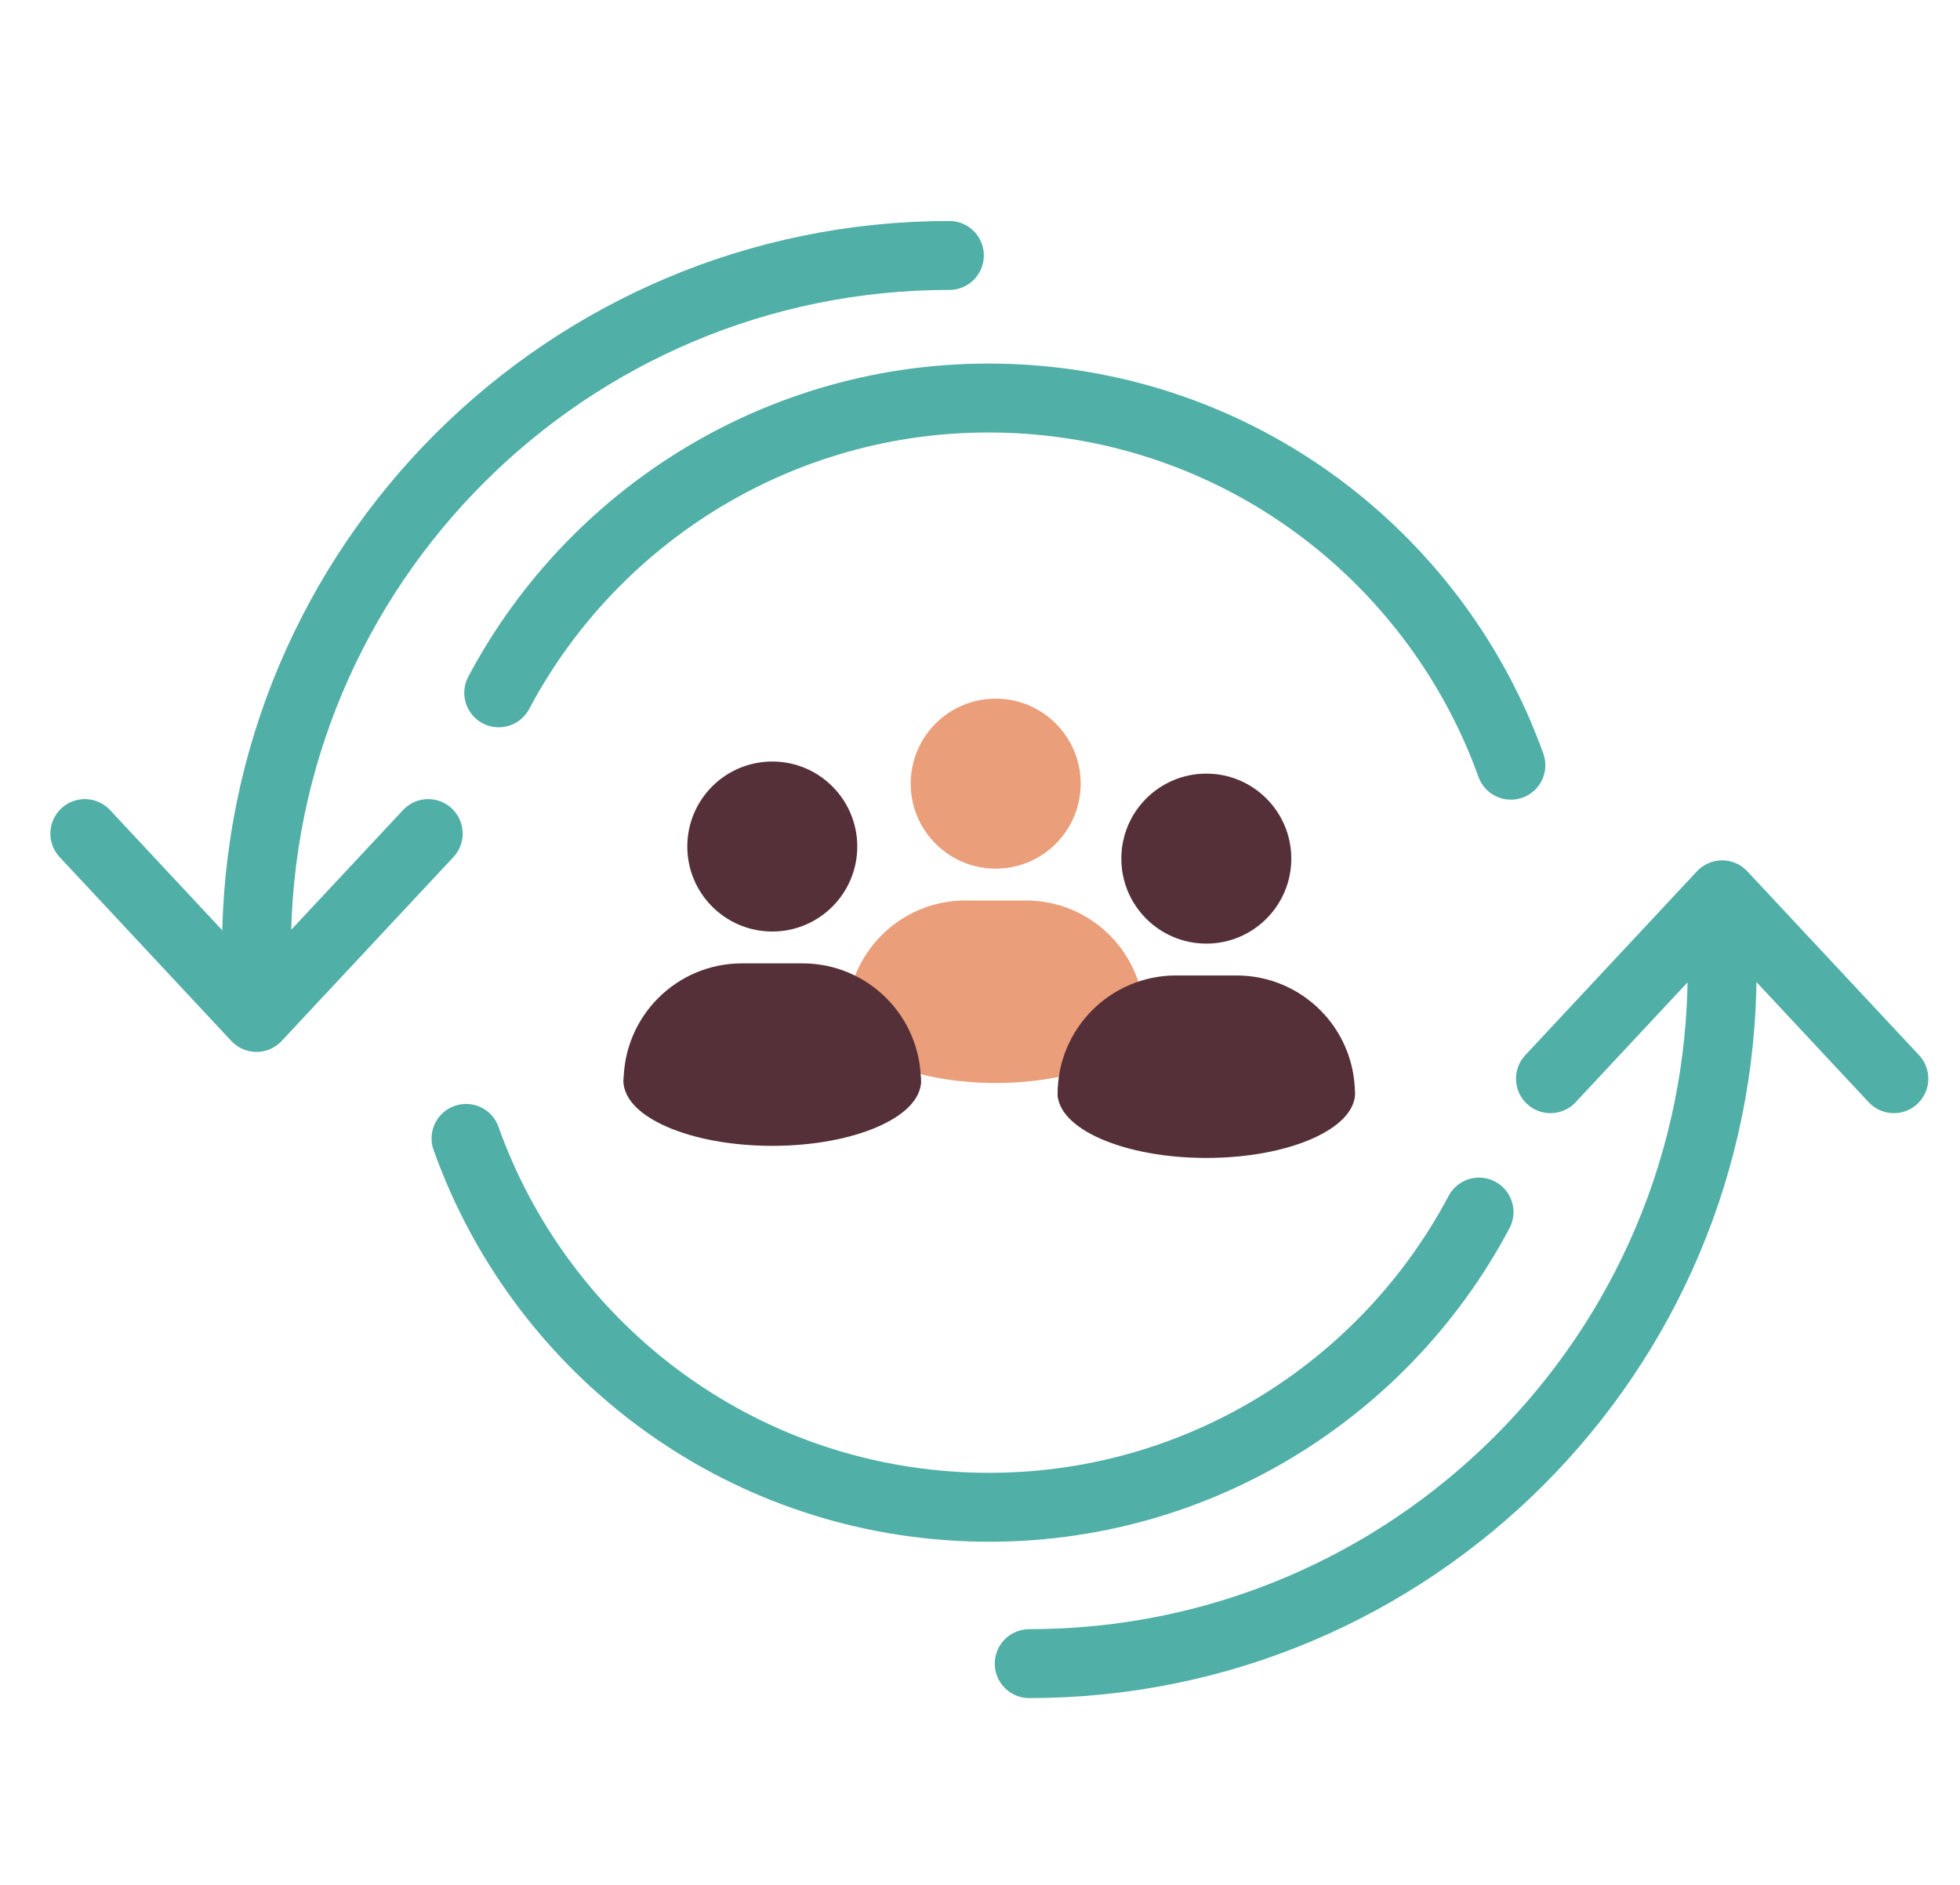 <?xml version="1.0" encoding="UTF-8"?>
<svg id="Camada_2" data-name="Camada 2" xmlns="http://www.w3.org/2000/svg" viewBox="0 0 256 246.15">
  <defs>
    <style>
      .cls-1 {
        fill: #ea9e79;
      }

      .cls-2 {
        fill: none;
        stroke: #50afa6;
        stroke-linecap: round;
        stroke-linejoin: round;
        stroke-width: 9px;
      }

      .cls-3 {
        fill: #553039;
      }
    </style>
  </defs>
  <path class="cls-2" d="m193.18,158.29c-12.82,24.2-38.89,40.05-68.03,38.44-30.03-1.66-54.78-21.39-64.28-48.06"/>
  <path class="cls-2" d="m65.14,90.48c12.83-24.17,38.88-39.99,68-38.39,29.96,1.65,54.65,21.28,64.2,47.84"/>
  <path class="cls-2" d="m33.5,123.86c0-49.98,40.52-90.5,90.5-90.5"/>
  <polyline class="cls-2" points="11.08 108.86 33.5 132.87 55.93 108.86"/>
  <polyline class="cls-2" points="247.36 140.87 224.93 116.86 202.51 140.87"/>
  <path class="cls-1" d="m130.05,113.44c6.13,0,11.1-4.97,11.1-11.1s-4.97-11.1-11.1-11.1-11.1,4.97-11.1,11.1,4.97,11.1,11.1,11.1Zm-3.96,4.16c-8.54,0-15.46,6.92-15.46,15.46,0,1.42,1.15,2.57,2.57,2.57h33.69c1.42,0,2.57-1.15,2.57-2.57,0-8.54-6.92-15.46-15.46-15.46h-7.92Z"/>
  <ellipse class="cls-1" cx="130.05" cy="132.99" rx="19.42" ry="8.44"/>
  <path class="cls-3" d="m100.87,121.65c6.13,0,11.1-4.97,11.1-11.1s-4.97-11.1-11.1-11.1-11.1,4.97-11.1,11.1,4.97,11.1,11.1,11.1Zm-3.96,4.16c-8.54,0-15.46,6.92-15.46,15.46,0,1.42,1.15,2.57,2.57,2.57h33.69c1.42,0,2.57-1.15,2.57-2.57,0-8.54-6.92-15.46-15.46-15.46h-7.92Z"/>
  <ellipse class="cls-3" cx="100.87" cy="141.2" rx="19.42" ry="8.44"/>
  <path class="cls-3" d="m157.56,123.23c6.13,0,11.1-4.97,11.1-11.1s-4.97-11.1-11.1-11.1-11.1,4.97-11.1,11.1,4.97,11.1,11.1,11.1Zm-3.96,4.16c-8.54,0-15.46,6.92-15.46,15.46,0,1.42,1.15,2.57,2.57,2.57h33.69c1.42,0,2.57-1.15,2.57-2.57,0-8.54-6.92-15.46-15.46-15.46h-7.92Z"/>
  <ellipse class="cls-3" cx="157.56" cy="142.78" rx="19.42" ry="8.44"/>
  <path class="cls-2" d="m224.93,126.76c0,49.98-40.52,90.5-90.5,90.5"/>
</svg>